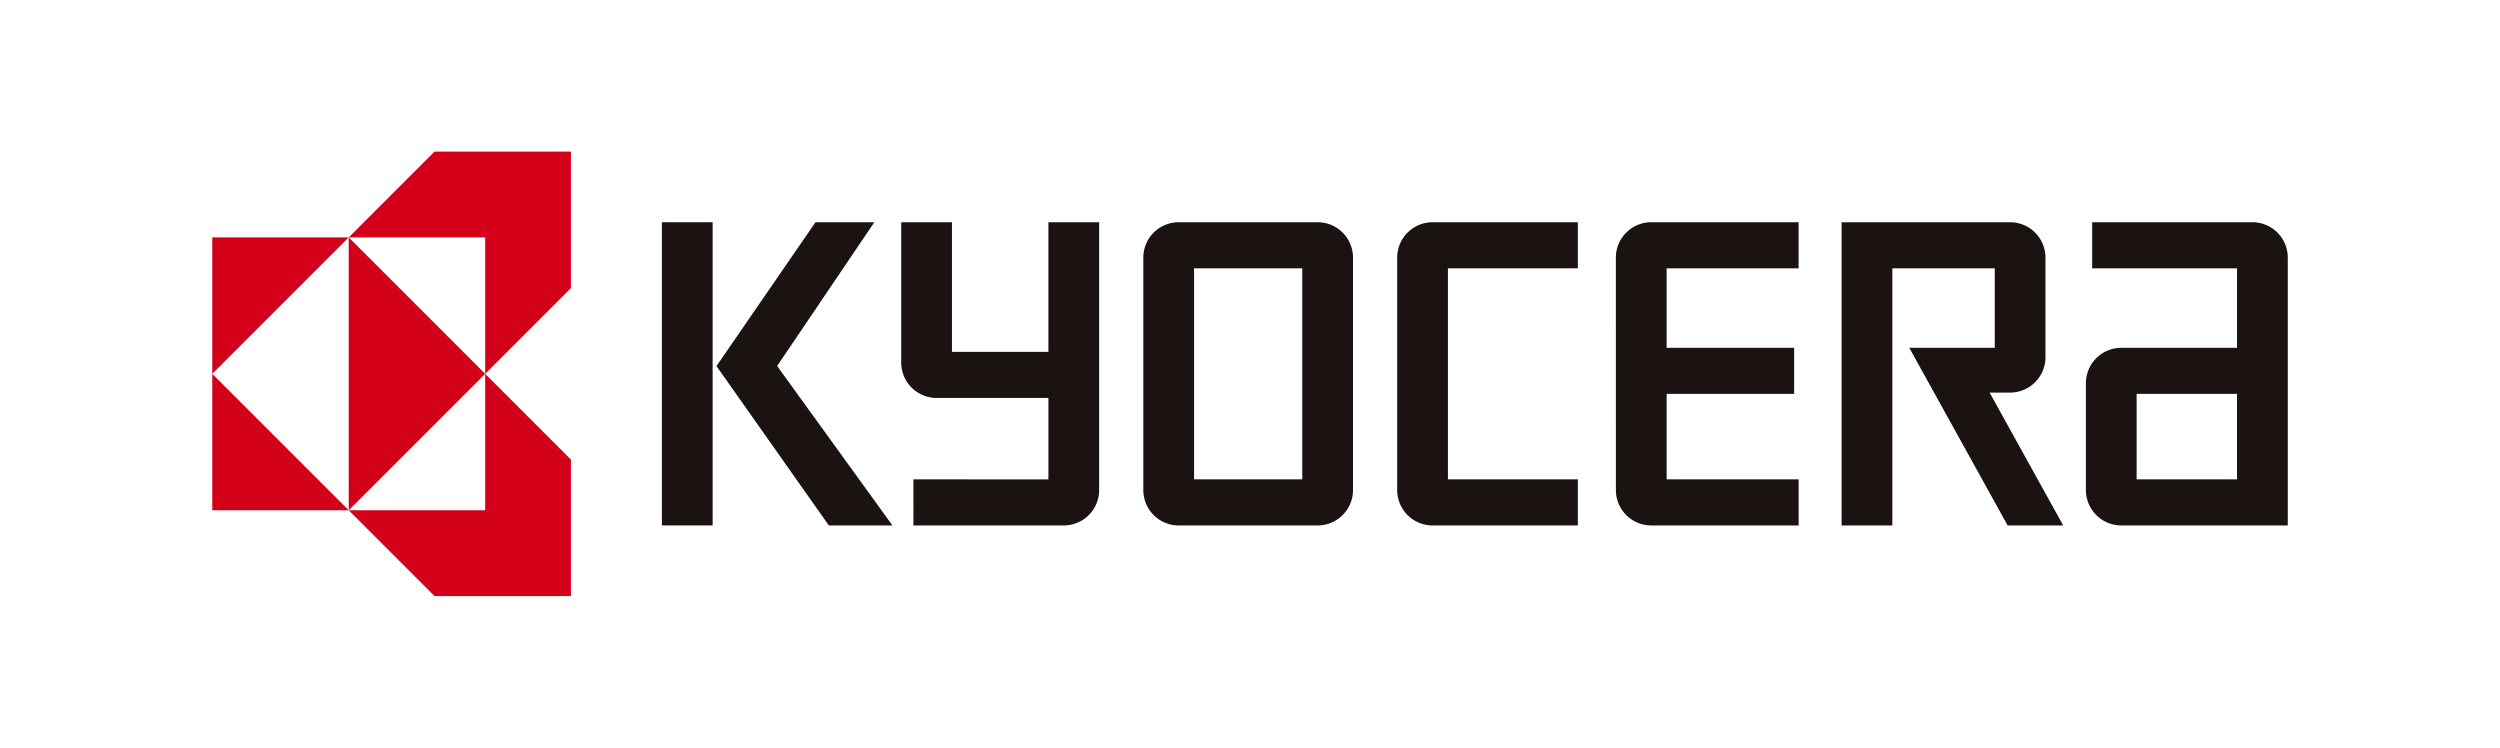 <svg xmlns="http://www.w3.org/2000/svg" xmlns:xlink="http://www.w3.org/1999/xlink" width="519.38" height="155.34" viewBox="0 0 519.38 155.34">
  <defs>
    <clipPath id="clip-path">
      <rect id="長方形_8" data-name="長方形 8" width="519.378" height="155.339" fill="none"/>
    </clipPath>
  </defs>
  <g id="グループ_12" data-name="グループ 12" transform="translate(-1330 -4148)">
    <rect id="長方形_10" data-name="長方形 10" width="519.38" height="155.34" transform="translate(1330 4148)" fill="#fff"/>
    <rect id="長方形_7" data-name="長方形 7" width="10.541" height="62.991" transform="translate(1467.51 4194.17)" fill="#1a1311"/>
    <path id="パス_1" data-name="パス 1" d="M161.45,76.036,181.645,46.17H169.422L148.846,76.054l23.348,33.107h13.212Z" transform="translate(1330 4148)" fill="#1a1311"/>
    <g id="グループ_11" data-name="グループ 11" transform="translate(1330 4148)">
      <g id="グループ_10" data-name="グループ 10" clip-path="url(#clip-path)">
        <path id="パス_2" data-name="パス 2" d="M443.888,81.832h20.856V99.587H443.888ZM440.7,109.161h34.59V53.519a7.349,7.349,0,0,0-7.35-7.349H434.655v9.574h30.09V72.258H440.7a7.348,7.348,0,0,0-7.349,7.349l0,22.2a7.347,7.347,0,0,0,7.346,7.349" fill="#1a1311"/>
        <path id="パス_3" data-name="パス 3" d="M417.6,46.17a7.349,7.349,0,0,1,7.35,7.35V74.212a7.349,7.349,0,0,1-7.35,7.349h-4.256l15.292,27.6H417.089l-20.431-36.9H414.41V55.744H393.139v53.417H382.6V46.17Z" fill="#1a1311"/>
        <path id="パス_4" data-name="パス 4" d="M335.7,53.518a7.349,7.349,0,0,1,7.35-7.348h30.616v9.575H346.246V72.258h26.49v9.574h-26.49V99.587h27.425v9.575H343.052a7.348,7.348,0,0,1-7.347-7.349Z" fill="#1a1311"/>
        <path id="パス_5" data-name="パス 5" d="M290.269,53.518a7.349,7.349,0,0,1,7.35-7.348H327.8v9.575H300.81V99.587H327.8v9.575H297.619a7.348,7.348,0,0,1-7.35-7.349Z" fill="#1a1311"/>
        <path id="パス_6" data-name="パス 6" d="M248.068,99.587h22.48V55.744h-22.48ZM237.527,53.52a7.349,7.349,0,0,1,7.35-7.35h28.866a7.348,7.348,0,0,1,7.347,7.35v48.294a7.348,7.348,0,0,1-7.349,7.348H244.874a7.348,7.348,0,0,1-7.347-7.349Z" fill="#1a1311"/>
        <path id="パス_7" data-name="パス 7" d="M187.23,75.322V46.17h10.541V73.1h20.038V46.17H228.35v55.643A7.348,7.348,0,0,1,221,109.161l-31.237,0V99.587l28.045.006V82.672H194.577a7.349,7.349,0,0,1-7.347-7.35" fill="#1a1311"/>
        <path id="パス_8" data-name="パス 8" d="M72.449,49.319H44.1V77.666Z" fill="#d40019"/>
        <path id="パス_9" data-name="パス 9" d="M72.449,106.012H44.1V77.666Z" fill="#d40019"/>
        <path id="パス_10" data-name="パス 10" d="M72.449,106.012,100.8,77.666,72.449,49.32Z" fill="#d40019"/>
        <path id="パス_11" data-name="パス 11" d="M100.795,49.319H72.449L90.266,31.5h28.346V59.848L100.795,77.666Z" fill="#d40019"/>
        <path id="パス_12" data-name="パス 12" d="M100.795,106.012H72.449l17.817,17.817h28.346V95.483L100.795,77.666Z" fill="#d40019"/>
      </g>
    </g>
    <rect id="長方形_9" data-name="長方形 9" width="519.378" height="155.339" transform="translate(1330 4148)" fill="none"/>
  </g>
</svg>

